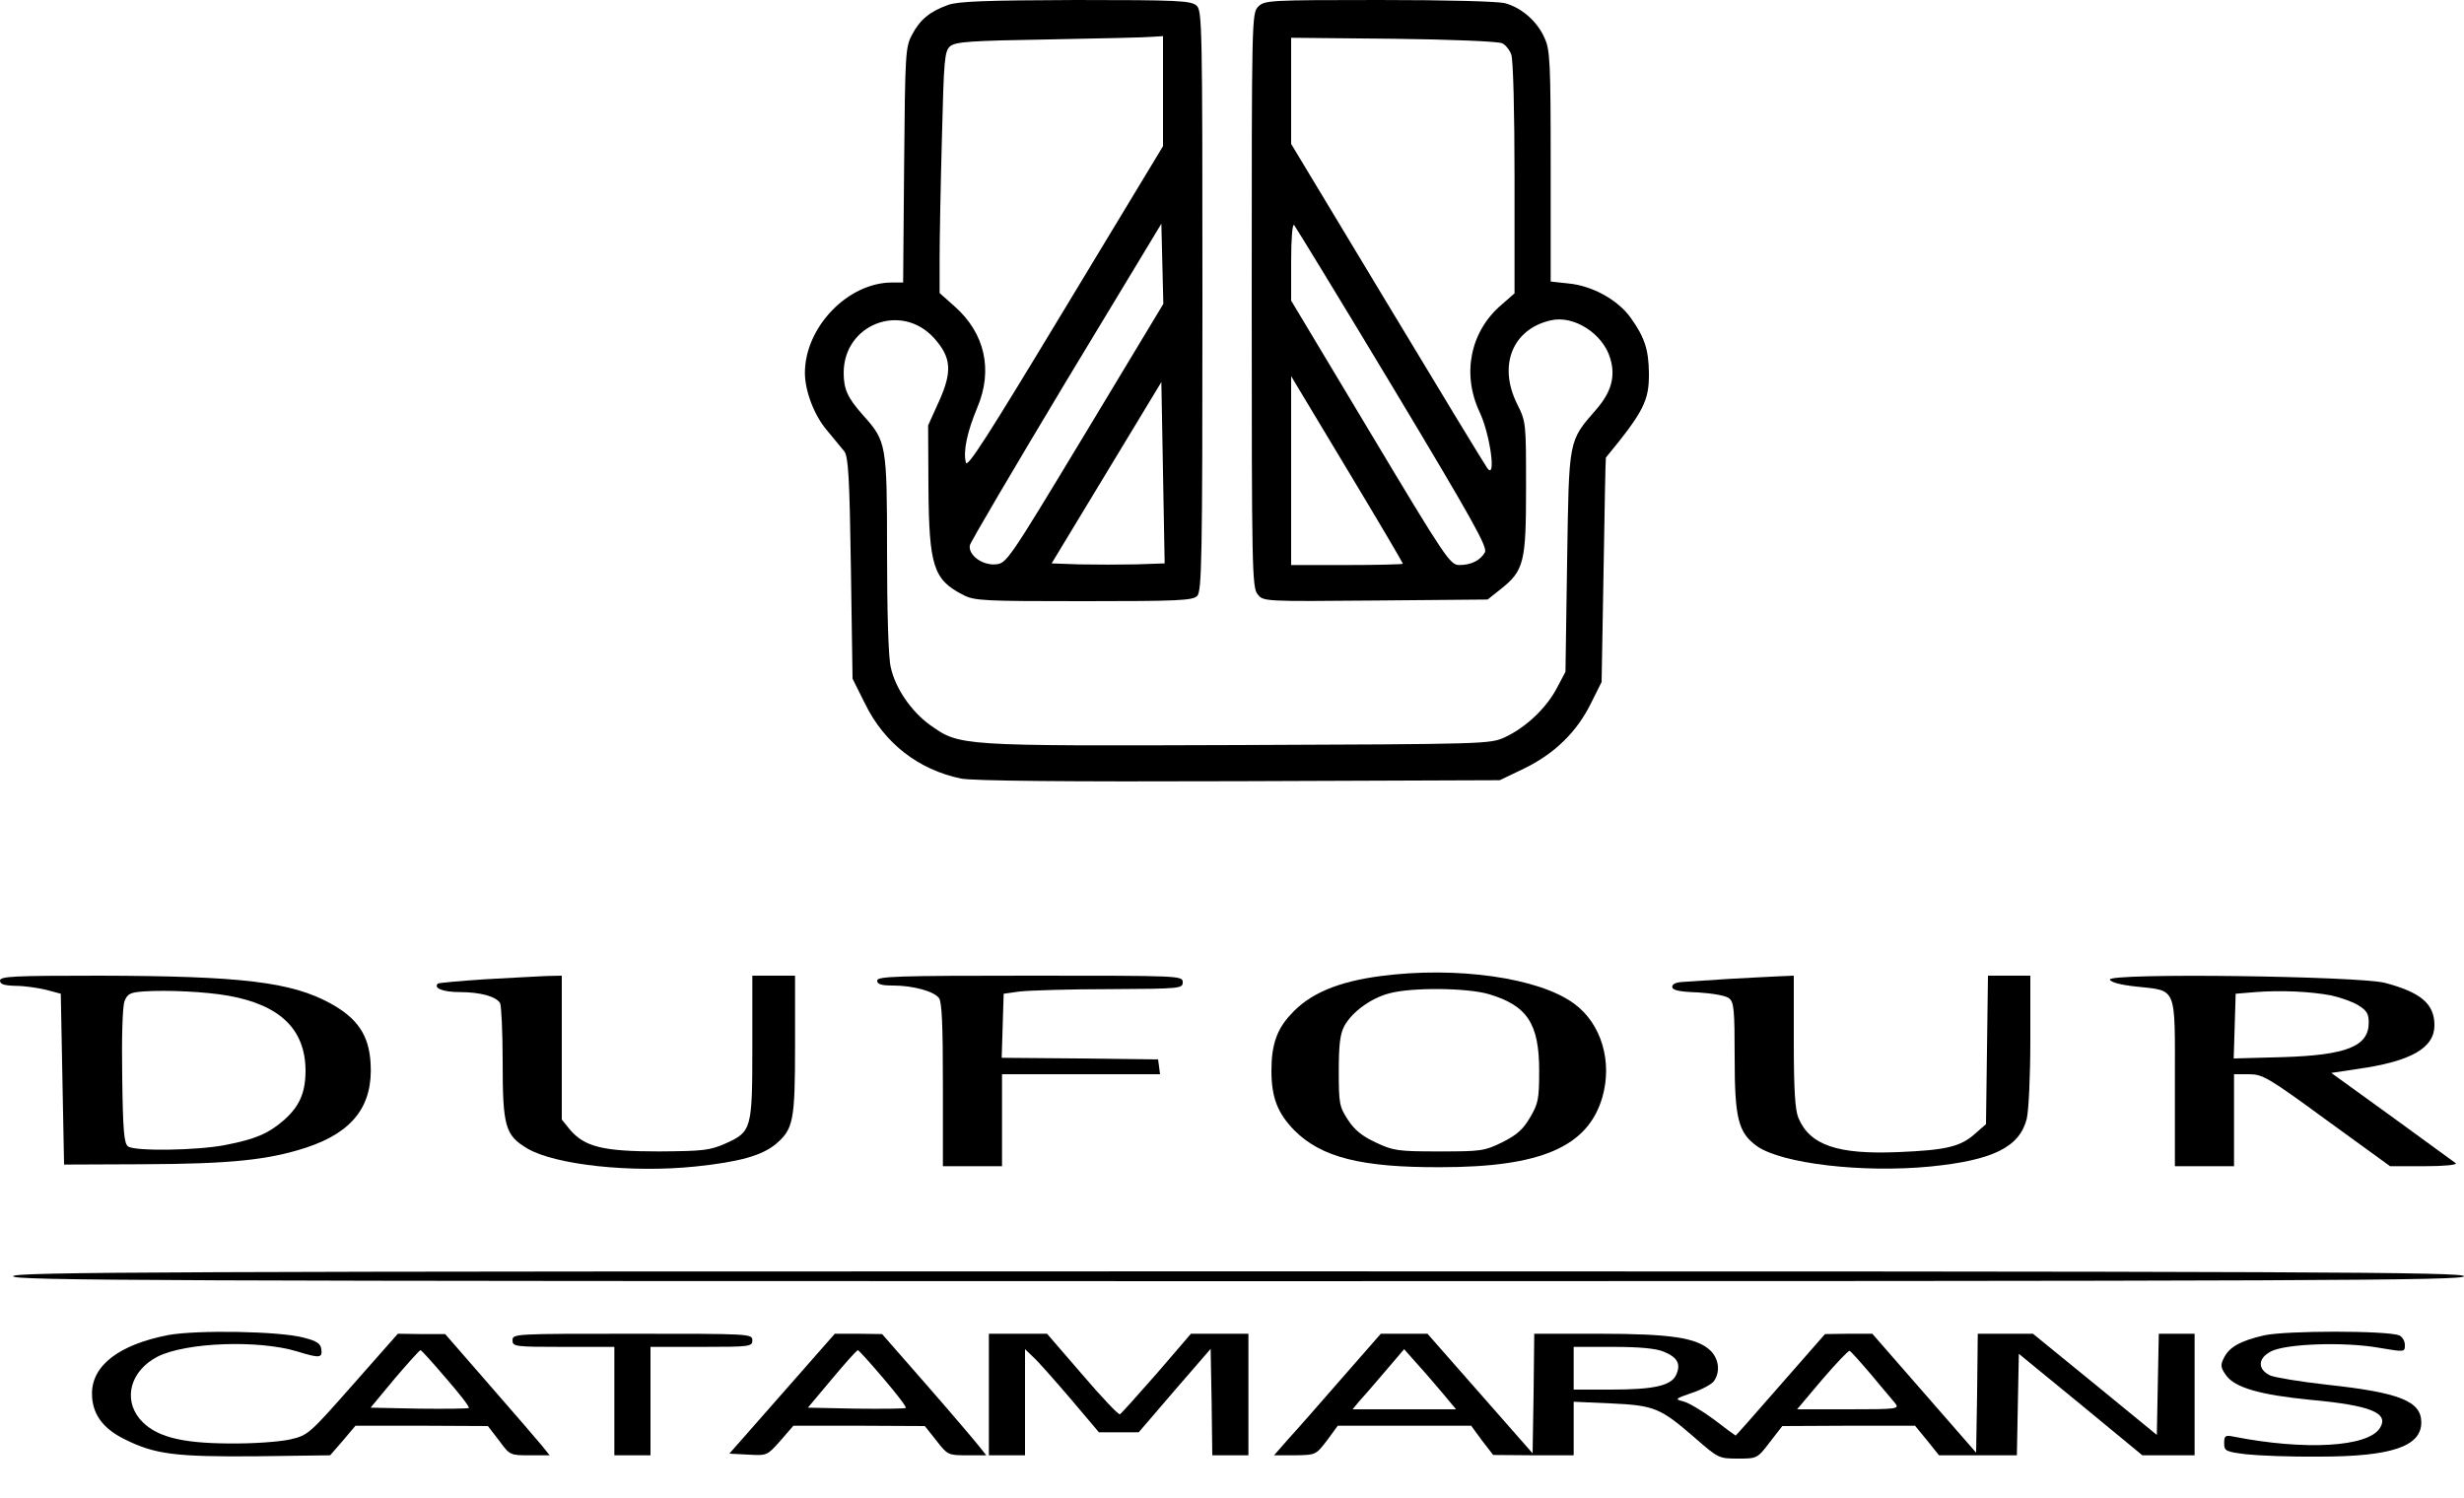 <?xml version="1.0" standalone="no"?>
<!DOCTYPE svg PUBLIC "-//W3C//DTD SVG 20010904//EN"
 "http://www.w3.org/TR/2001/REC-SVG-20010904/DTD/svg10.dtd">
<svg version="1.0" xmlns="http://www.w3.org/2000/svg"
 width="750pt" height="456pt" viewBox="0 0 750 456"
 preserveAspectRatio="xMidYMid meet">

<g transform="translate(0,456) scale(0.1,-0.1)"
fill="#000000" stroke="none">
<path d="M2886 4545 c-56 -20 -86 -45 -110 -91 -20 -37 -21 -57 -24 -396 l-3
-358 -34 0 c-134 0 -265 -136 -265 -275 0 -56 29 -131 68 -176 20 -24 44 -53
52 -63 12 -16 16 -79 20 -356 l5 -336 38 -76 c59 -121 163 -201 292 -228 34
-7 319 -10 845 -8 l795 3 75 36 c92 45 160 111 203 199 l32 64 6 341 c3 187 6
341 7 342 115 140 132 173 131 258 -1 71 -13 108 -55 167 -38 54 -116 98 -189
105 l-55 6 0 351 c0 319 -2 355 -19 391 -22 50 -69 91 -119 105 -22 6 -176 10
-384 10 -335 0 -349 -1 -368 -20 -20 -20 -20 -33 -20 -894 0 -817 1 -875 18
-895 17 -22 19 -22 359 -19 l341 3 39 31 c72 57 78 82 78 309 0 198 0 201 -27
255 -59 118 -14 229 103 255 70 16 158 -41 180 -115 17 -55 4 -103 -42 -156
-86 -99 -83 -87 -89 -464 l-5 -335 -27 -51 c-32 -60 -93 -118 -157 -148 -46
-21 -54 -21 -814 -24 -853 -3 -845 -3 -936 61 -58 42 -106 112 -120 177 -7 30
-11 173 -11 348 0 331 -2 339 -73 418 -47 53 -59 79 -59 129 0 148 175 216
275 106 53 -59 56 -102 15 -193 l-33 -73 1 -190 c2 -238 15 -280 106 -326 34
-18 63 -19 367 -19 286 0 332 2 345 16 14 14 16 109 16 898 0 843 -1 884 -18
899 -17 15 -56 17 -368 17 -273 -1 -358 -4 -388 -15z m654 -262 l0 -168 -298
-493 c-236 -391 -298 -488 -302 -470 -9 34 4 94 35 168 48 114 23 226 -70 308
l-45 40 0 103 c0 57 3 223 7 368 6 241 8 265 25 280 16 14 62 17 301 21 155 3
297 6 315 8 l32 2 0 -167z m1033 145 c10 -5 22 -20 27 -34 6 -14 10 -178 10
-376 l0 -351 -40 -35 c-95 -81 -121 -211 -66 -327 32 -68 51 -208 23 -170 -8
11 -146 238 -306 504 l-291 483 0 162 0 161 312 -3 c174 -2 321 -8 331 -14z
m-1270 -1188 c-236 -391 -239 -395 -273 -398 -40 -3 -83 28 -78 58 2 10 134
234 293 499 l290 480 3 -122 3 -122 -238 -395z m936 142 c242 -403 289 -487
281 -503 -14 -25 -42 -39 -78 -39 -28 0 -41 19 -271 403 l-241 402 0 120 c0
71 4 115 9 110 5 -6 140 -227 300 -493z m31 -538 c0 -2 -76 -4 -170 -4 l-170
0 0 288 0 287 170 -283 c94 -156 170 -285 170 -288z m-813 -2 c-48 -1 -126 -1
-172 0 l-84 3 167 276 167 276 5 -276 5 -276 -88 -3z"/>
<path d="M4204 1589 c-132 -17 -219 -54 -276 -118 -42 -45 -58 -93 -58 -170 0
-82 19 -130 70 -182 82 -82 203 -113 445 -112 305 0 448 62 492 212 32 109 -3
226 -86 286 -107 79 -358 114 -587 84z m327 -55 c118 -35 154 -90 154 -234 0
-86 -3 -100 -28 -142 -21 -36 -40 -53 -84 -75 -55 -27 -65 -28 -193 -28 -125
0 -139 2 -192 27 -41 19 -65 38 -85 69 -26 40 -28 49 -28 148 0 82 4 113 17
138 24 43 80 84 136 99 69 19 237 17 303 -2z"/>
<path d="M0 1575 c0 -11 12 -15 48 -16 26 0 67 -6 92 -12 l45 -12 5 -260 5
-260 240 1 c267 1 382 13 498 51 142 47 203 128 195 257 -5 85 -40 136 -121
181 -120 66 -271 84 -704 85 -263 0 -303 -2 -303 -15z m695 -46 c157 -28 234
-102 235 -227 0 -68 -18 -109 -65 -151 -48 -42 -88 -59 -182 -77 -84 -16 -270
-19 -293 -4 -12 8 -16 45 -18 213 -2 120 1 214 7 229 9 23 17 27 58 30 73 5
191 -1 258 -13z"/>
<path d="M1476 1579 c-76 -5 -141 -11 -143 -13 -15 -14 16 -26 67 -26 61 0
109 -13 122 -33 4 -7 8 -88 8 -180 0 -197 8 -223 75 -263 85 -50 316 -75 511
-55 134 14 202 33 245 68 54 46 59 70 59 303 l0 210 -65 0 -65 0 0 -215 c0
-253 -2 -260 -82 -296 -48 -21 -67 -23 -203 -24 -170 0 -225 14 -270 66 l-25
31 0 219 0 219 -47 -1 c-27 -1 -111 -6 -187 -10z"/>
<path d="M2670 1575 c0 -11 12 -15 48 -15 60 0 124 -17 140 -38 9 -12 12 -81
12 -264 l0 -248 90 0 90 0 0 140 0 140 241 0 240 0 -3 23 -3 22 -238 3 -238 2
3 98 3 97 50 7 c28 3 150 7 273 7 215 1 222 2 222 21 0 20 -7 20 -465 20 -407
0 -465 -2 -465 -15z"/>
<path d="M5260 1580 c-58 -4 -120 -8 -137 -9 -21 -1 -33 -6 -33 -15 0 -10 20
-15 78 -17 47 -3 86 -10 95 -18 15 -11 17 -37 17 -180 0 -186 11 -229 68 -270
75 -53 321 -82 527 -62 191 19 272 59 294 145 6 26 11 129 11 240 l0 196 -64
0 -65 0 -3 -226 -3 -226 -32 -28 c-45 -41 -90 -51 -234 -57 -186 -8 -270 21
-305 104 -10 24 -14 85 -14 233 l0 200 -47 -2 c-27 -1 -95 -5 -153 -8z"/>
<path d="M6422 1578 c3 -8 32 -16 79 -21 127 -14 119 5 119 -292 l0 -255 90 0
90 0 0 140 0 140 45 0 c42 0 58 -9 237 -140 l193 -140 105 0 c59 0 100 4 95 9
-6 4 -93 68 -195 142 l-184 133 80 12 c163 23 234 64 234 133 0 65 -41 100
-150 129 -79 21 -844 31 -838 10z m673 -48 c28 -6 65 -19 83 -30 26 -16 32
-26 32 -53 0 -72 -67 -99 -263 -105 l-148 -4 3 98 3 99 60 5 c77 6 166 2 230
-10z"/>
<path d="M40 675 c0 -13 421 -15 3730 -15 3309 0 3730 2 3730 15 0 13 -421 15
-3730 15 -3309 0 -3730 -2 -3730 -15z"/>
<path d="M512 496 c-149 -29 -232 -92 -232 -178 0 -61 32 -106 99 -139 92 -46
154 -54 401 -52 l225 3 39 45 38 45 202 0 201 -1 34 -44 c33 -45 34 -45 93
-45 l61 0 -24 30 c-13 16 -85 99 -159 184 l-135 155 -72 0 -72 1 -136 -154
c-135 -153 -137 -155 -193 -168 -33 -7 -112 -13 -187 -12 -149 1 -225 22 -270
75 -51 62 -27 147 54 189 86 44 308 52 426 16 68 -21 77 -20 73 7 -2 17 -14
25 -53 35 -74 20 -325 24 -413 8z m846 -132 c41 -47 72 -87 69 -90 -2 -2 -71
-3 -152 -2 l-147 3 73 88 c41 48 76 87 79 87 3 0 38 -39 78 -86z"/>
<path d="M6891 495 c-73 -17 -107 -36 -123 -71 -10 -20 -8 -29 9 -52 27 -36
102 -58 254 -73 185 -17 242 -40 213 -86 -36 -58 -228 -69 -446 -26 -25 5 -28
2 -28 -20 0 -24 4 -26 68 -34 37 -4 137 -8 222 -7 219 0 310 31 310 104 0 65
-66 91 -288 115 -81 9 -158 22 -172 28 -39 19 -38 52 2 73 45 24 226 30 331
11 77 -13 77 -13 77 9 0 12 -8 25 -17 29 -38 15 -346 15 -412 0z"/>
<path d="M1560 480 c0 -19 7 -20 155 -20 l155 0 0 -165 0 -165 55 0 55 0 0
165 0 165 155 0 c148 0 155 1 155 20 0 20 -7 20 -365 20 -358 0 -365 0 -365
-20z"/>
<path d="M2381 318 l-161 -183 58 -3 c57 -3 57 -3 97 42 l40 46 200 0 200 -1
35 -44 c34 -44 36 -45 93 -45 l59 0 -19 24 c-10 13 -81 97 -158 185 l-140 160
-72 1 -72 0 -160 -182z m308 46 c40 -47 71 -87 68 -90 -2 -2 -70 -3 -151 -2
l-147 3 73 87 c40 48 76 88 79 88 3 0 38 -39 78 -86z"/>
<path d="M3010 315 l0 -185 55 0 55 0 0 162 0 161 24 -23 c14 -12 64 -69 113
-126 l88 -104 60 0 61 0 109 127 110 127 3 -162 2 -162 55 0 55 0 0 185 0 185
-87 0 -88 0 -104 -121 c-58 -66 -108 -122 -112 -124 -4 -3 -55 51 -114 120
l-108 125 -88 0 -89 0 0 -185z"/>
<path d="M4083 363 c-66 -76 -139 -159 -163 -185 l-42 -48 64 0 c63 1 63 1 97
45 l33 45 203 0 203 0 33 -45 34 -44 123 -1 122 0 0 81 0 82 113 -5 c133 -6
151 -14 255 -104 72 -63 74 -64 132 -64 58 0 59 0 97 50 l38 49 202 1 202 0
37 -45 36 -45 119 0 118 0 3 155 3 154 188 -154 188 -155 80 0 79 0 0 185 0
185 -55 0 -54 0 -3 -154 -3 -154 -188 154 -189 154 -84 0 -84 0 -2 -181 -3
-181 -158 181 -158 181 -72 0 -72 -1 -135 -154 c-74 -85 -136 -155 -137 -155
-1 0 -31 22 -66 49 -35 26 -77 51 -93 55 -27 7 -26 8 26 26 30 10 60 26 67 36
20 28 15 68 -11 93 -41 39 -121 51 -338 51 l-198 0 -2 -182 -3 -182 -160 182
-160 182 -71 0 -71 0 -120 -137z m982 82 c41 -17 52 -37 37 -70 -15 -33 -67
-45 -199 -45 l-113 0 0 65 0 65 120 0 c83 0 132 -5 155 -15z m-673 -127 l40
-48 -158 0 -157 0 19 23 c11 12 47 53 79 91 l59 69 39 -44 c22 -24 57 -65 79
-91z m1304 57 c32 -38 65 -78 73 -87 13 -17 5 -18 -143 -18 l-156 0 76 90 c43
50 80 89 84 88 4 -2 33 -34 66 -73z"/>
</g>
</svg>
